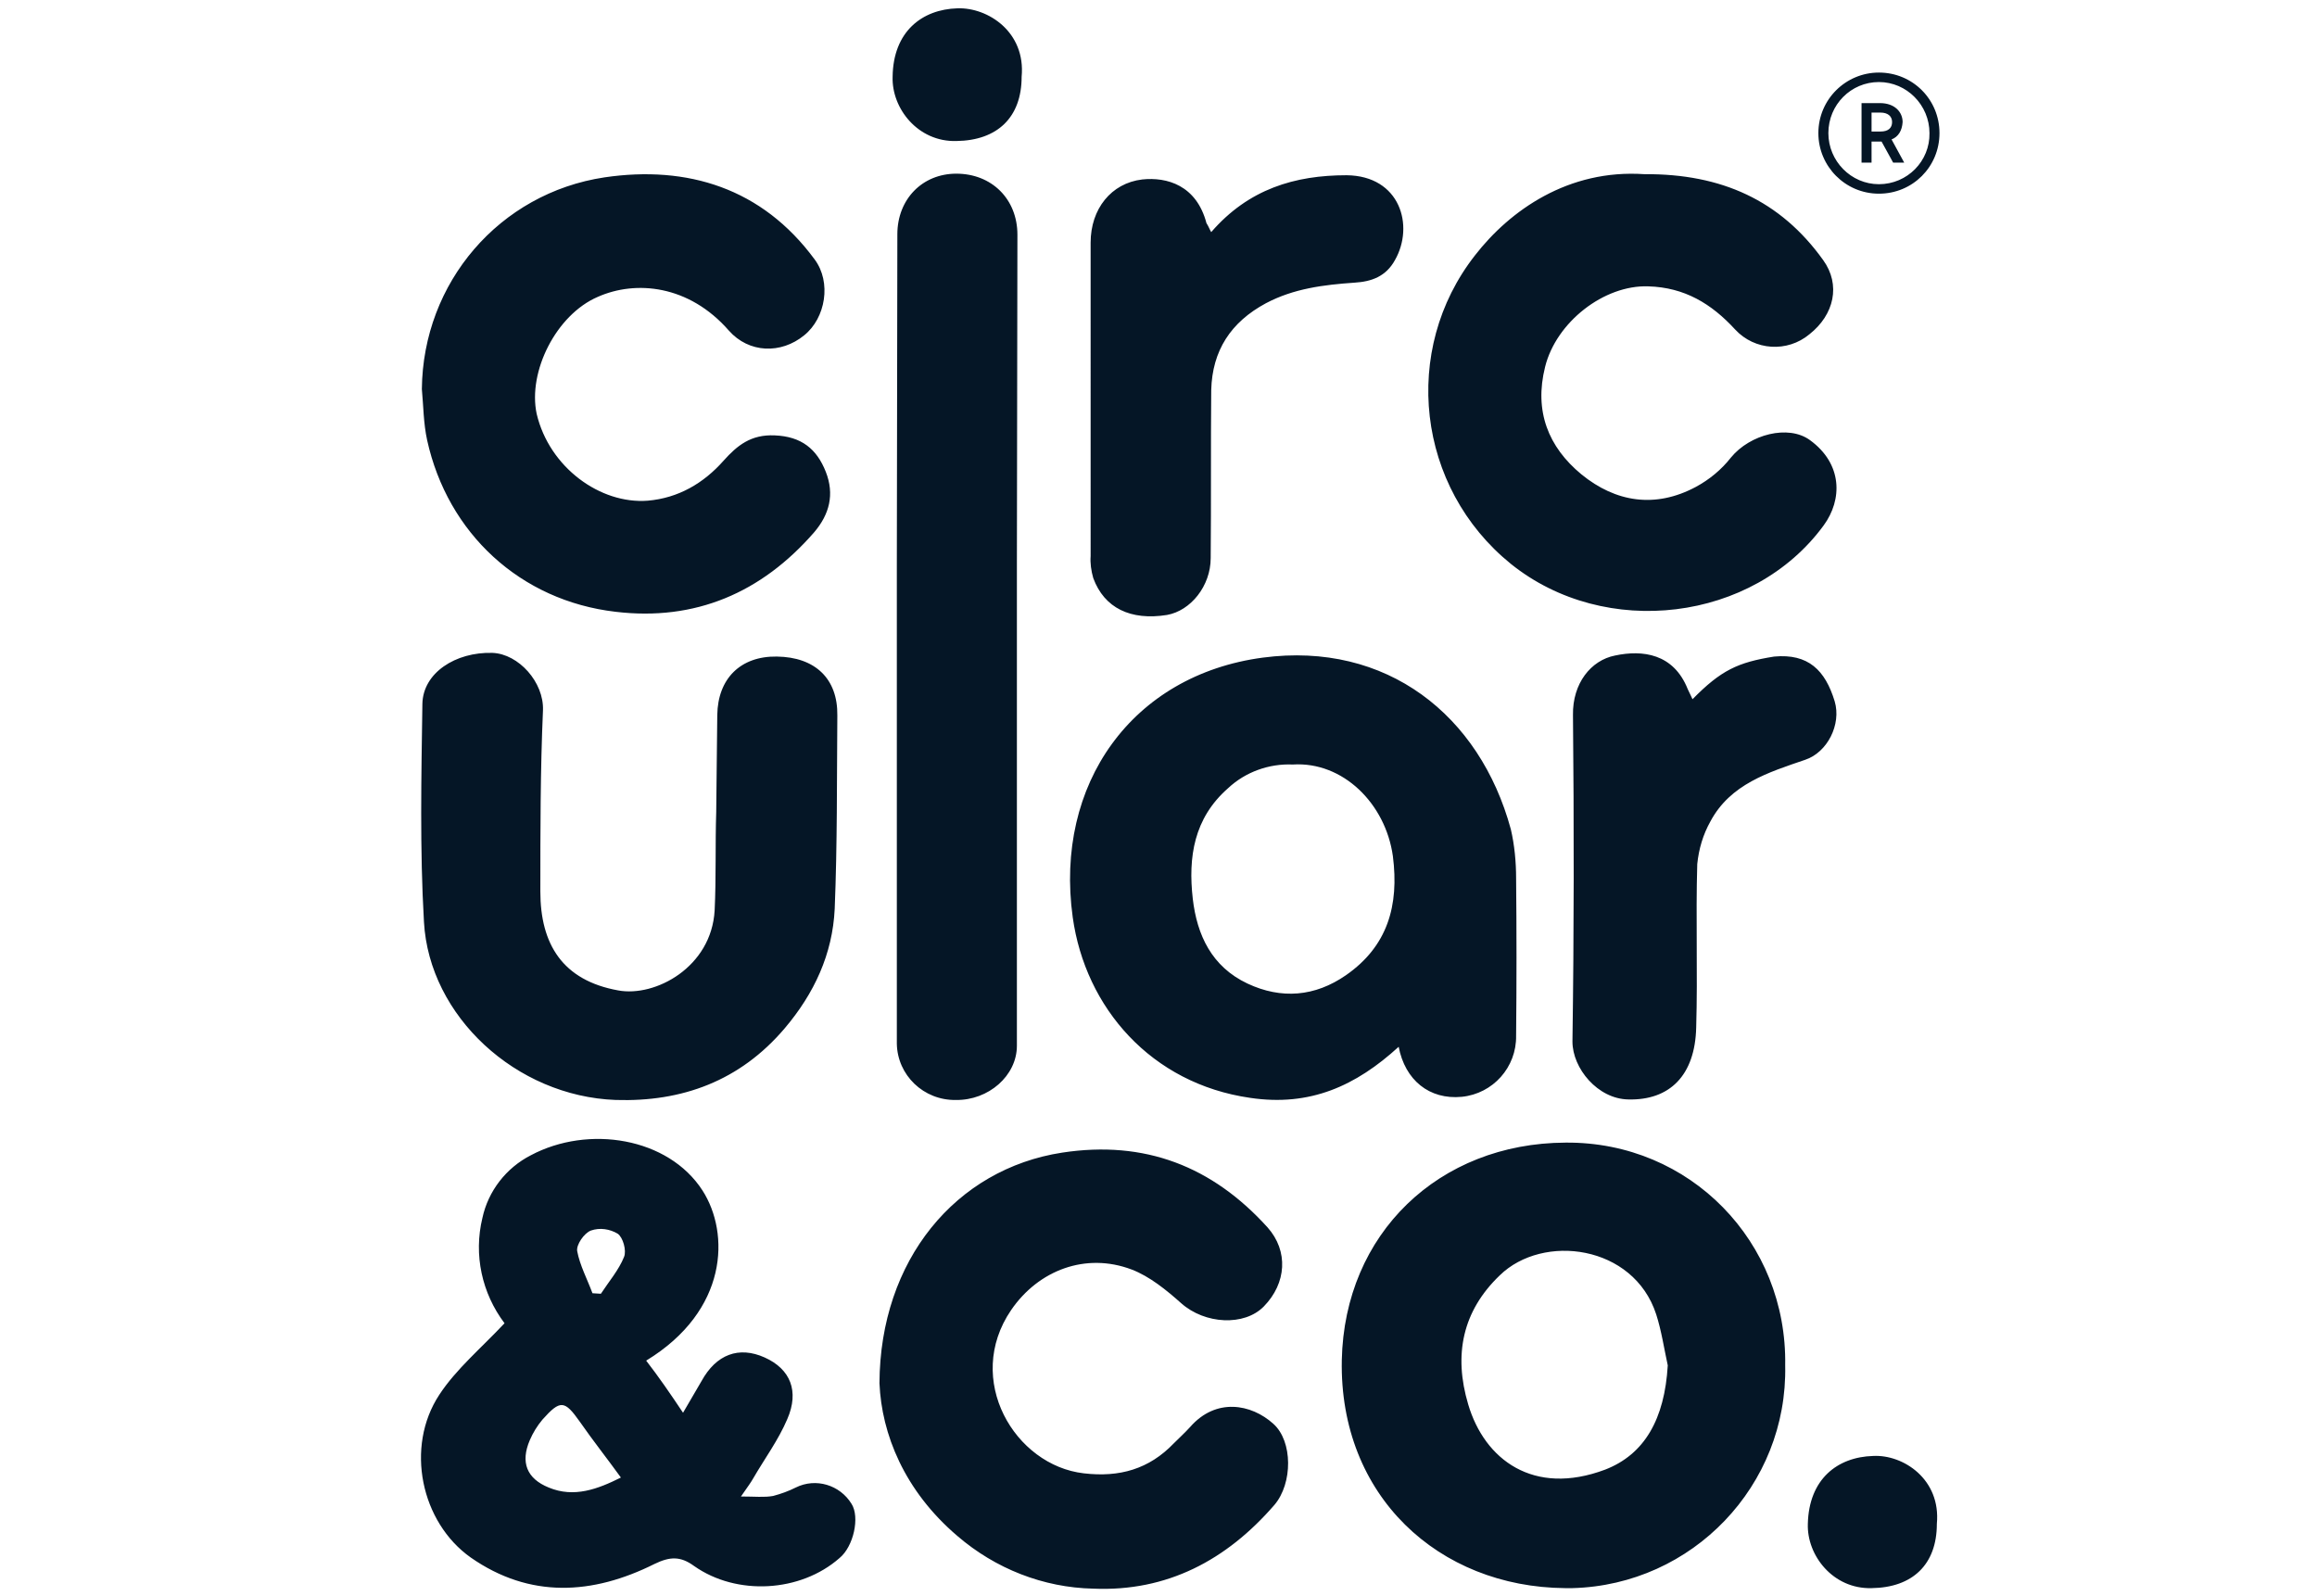 <?xml version="1.0" encoding="UTF-8" standalone="no"?>
<svg
   xml:space="preserve"
   id="Layer_1"
   x="0"
   y="0"
   version="1.1"
   viewBox="0 0 440 303"
   sodipodi:docname="Circular-and-co-primary-logo-blue-black-padding-left-right-2.svg"
   width="440"
   height="303"
   inkscape:version="1.2 (dc2aedaf03, 2022-05-15)"
   xmlns:inkscape="http://www.inkscape.org/namespaces/inkscape"
   xmlns:sodipodi="http://sodipodi.sourceforge.net/DTD/sodipodi-0.dtd"
   xmlns="http://www.w3.org/2000/svg"
   xmlns:svg="http://www.w3.org/2000/svg"><defs
     id="defs198" /><sodipodi:namedview
     id="namedview196"
     pagecolor="#ffffff"
     bordercolor="#000000"
     borderopacity="0.25"
     inkscape:showpageshadow="2"
     inkscape:pageopacity="0.0"
     inkscape:pagecheckerboard="0"
     inkscape:deskcolor="#d1d1d1"
     showgrid="false"
     inkscape:zoom="1.8997602"
     inkscape:cx="216.34309"
     inkscape:cy="195.81419"
     inkscape:window-width="1920"
     inkscape:window-height="1009"
     inkscape:window-x="-8"
     inkscape:window-y="-8"
     inkscape:window-maximized="1"
     inkscape:current-layer="Layer_1" /><style
     id="style191">.st1{fill:#fff}</style><path
     d="m 245.51,145.179 c -4.5,-0.2 -9,1.4 -12.3,4.5 -6.5,5.7 -7.6,13.1 -6.7,21 0.8,6.9 3.6,12.9 10.4,16.1 6.4,3 12.8,2.5 18.7,-1.6 7.9,-5.5 10.1,-13.2 8.9,-22.6 -1.4,-10 -9.5,-18 -19,-17.4 m 20.1,53.6 c -8.1,7.4 -16.8,11.4 -28.2,9.7 -18.8,-2.7 -31.3,-17.1 -33.7,-34.3 -3.5,-25.3 11.3,-46 36.1,-49.3 23.5,-3.1 41.2,10.9 47.1,32.6 0.7,3 1,6.2 1,9.3 0.1,10 0.1,20 0,29.9 0.1,6 -4.4,11 -10.3,11.6 -6.2,0.6 -10.8,-3.2 -12,-9.5 m 51.1,60.5 c -0.7,-3.2 -1.2,-6.6 -2.2,-9.7 -4.3,-13.2 -21.5,-15.4 -29.7,-7.4 -7.1,6.8 -8.8,15.1 -6,24.5 3.1,10.5 12.4,17.5 26,12.4 7.5,-2.9 11.3,-9.6 11.9,-19.8 m 22.3,0 c 0.5,22.8 -17.6,41.7 -40.4,42.3 h -1.4 c -24,-0.2 -42.9,-17.5 -42.4,-43.3 0.5,-24 18.4,-41.2 42.5,-41.3 23.7,-0.2 42.1,18.9 41.7,42.3 m -226.5,-13.7 1.6,0.1 c 1.5,-2.3 3.4,-4.5 4.4,-7 0.5,-1.2 -0.2,-3.7 -1.2,-4.4 -1.5,-0.9 -3.4,-1.2 -5.1,-0.6 -1.3,0.5 -2.8,2.7 -2.6,3.9 0.5,2.7 1.9,5.3 2.9,8 m 5.4,35 c -2.6,-3.6 -5.3,-7 -7.8,-10.6 -2.9,-4.1 -3.7,-4.2 -7.1,-0.4 -1,1.2 -1.8,2.5 -2.4,3.9 -1.8,4.2 -0.6,7.3 3.6,9 4.8,2 9.3,0.3 13.7,-1.9 m 11.8,-12.3 c 1.3,-2.2 2.4,-4.1 3.5,-6 2.8,-5.1 7.1,-6.7 12,-4.5 4.9,2.2 6.6,6.4 4.3,11.7 -1.7,4 -4.3,7.5 -6.5,11.3 -0.4,0.7 -0.9,1.4 -2.3,3.4 2.7,0 4.4,0.2 6.1,-0.1 1.5,-0.4 2.9,-0.9 4.3,-1.6 3.8,-1.9 8.4,-0.5 10.6,3.1 1.6,2.5 0.4,8.1 -2.3,10.3 -7.4,6.5 -19.5,7.2 -27.6,1.5 -2.6,-1.9 -4.6,-1.8 -7.5,-0.4 -11.8,5.9 -23.7,6.6 -34.9,-1.2 -9.5,-6.7 -12.5,-21 -6,-30.9 3.2,-4.9 8,-8.9 12.4,-13.6 -4.3,-5.7 -5.9,-13 -4.2,-20 1.1,-5.1 4.5,-9.5 9.2,-11.9 10.9,-5.8 26.1,-3.4 32.6,6.7 5.2,8.1 4.9,22.8 -10.7,32.3 2.4,3.1 4.6,6.3 7,9.9 m 6.3,-114.1 c 0.1,-6.1 0.1,-12.2 0.2,-18.4 0.1,-6.9 4.4,-11.2 11.3,-11.1 7.3,0.1 11.6,4.2 11.5,11.2 -0.1,12.3 0,24.5 -0.5,36.7 -0.4,8.6 -3.9,16.1 -9.5,22.7 -8.5,10 -19.5,14 -32.1,13.6 -18.9,-0.7 -35.4,-15.9 -36.4,-33.8 -0.8,-13.8 -0.5,-27.6 -0.3,-41.4 0.1,-5.9 6.3,-9.9 13.3,-9.7 5,0.2 9.8,5.6 9.6,10.9 -0.5,11.4 -0.5,22.9 -0.5,34.4 0,10 4.2,16.9 14.8,18.8 7,1.3 17.7,-4.4 18.3,-15.2 0.3,-6.2 0.1,-12.5 0.3,-18.7 z m 31,108.5 c 0.1,-23.4 14.5,-40.7 34.7,-43.8 15.7,-2.4 28.5,2.6 39,14.2 4,4.5 3.6,10.6 -0.7,15 -3.7,3.8 -11.2,3.4 -15.7,-0.6 -2.8,-2.5 -6,-5.1 -9.4,-6.4 -8.7,-3.3 -17.7,0.1 -22.9,7.7 -9,13.2 0.7,29.5 13.8,31 6.8,0.8 12.4,-0.8 17.1,-5.7 1,-1 2.1,-2 3.1,-3.1 4.9,-5.6 11.6,-4.4 15.8,-0.6 3.7,3.3 3.7,11.3 0.2,15.4 -9.1,10.5 -20.4,16.5 -34.4,15.9 -9.5,-0.2 -18.6,-3.8 -25.8,-10 -10.1,-8.6 -14.4,-19.4 -14.8,-29 m 145.3,-229.6 c 14.6,-0.1 25.8,5 33.9,16.3 3.4,4.7 2.1,10.4 -2.6,14.1 -4.2,3.5 -10.4,3.1 -14.1,-0.9 -4.5,-4.9 -9.6,-8 -16.5,-8.2 -8.4,-0.3 -17.5,6.8 -19.6,15.3 -2.1,8.4 0.6,15.2 6.9,20.4 6.5,5.3 14,6.5 21.7,2.4 2.6,-1.4 4.9,-3.3 6.7,-5.6 3.6,-4.4 10.9,-6.3 15,-3.3 6.2,4.5 6.2,11.3 2.6,16.2 -13.4,18.3 -41.5,21.7 -59.4,7.3 -17.9,-14.5 -20.9,-40.6 -6.8,-58.6 6.6,-8.5 17.7,-16.4 32.2,-15.4 m -232.2,40.8 c 0.2,-20.2 14.7,-37.2 34.7,-40.2 15.7,-2.3 29.9,2 39.9,15.6 3.2,4.3 2.1,11.1 -2,14.4 -4.4,3.6 -10.5,3.4 -14.3,-0.9 -7.6,-8.7 -17.7,-9.6 -24.9,-6.4 -7.9,3.4 -13.3,14.2 -11.6,22.2 2.4,10.2 12.1,17.2 21.1,16.5 5.8,-0.5 10.6,-3.3 14.4,-7.6 2.6,-2.9 5.2,-5 9.7,-4.8 5.1,0.2 8,2.6 9.7,6.9 1.7,4.3 0.7,8.1 -2.2,11.5 -10,11.5 -22.6,16.9 -37.7,15.1 -18.1,-2.1 -31.9,-14.9 -35.8,-32.6 -0.7,-3.2 -0.7,-6.5 -1,-9.7 m 149.9,-29.8 c 7.1,-8.2 15.9,-10.8 25.7,-10.8 10.2,0.1 12.9,9.6 9.2,16.1 -1.7,3.1 -4.4,4.1 -7.7,4.3 -5.8,0.4 -11.5,1.1 -16.8,3.9 -6.7,3.6 -10.2,9 -10.4,16.5 -0.1,10.6 0,21.3 -0.1,31.9 0,5.3 -3.8,10 -8.3,10.8 -6.9,1.1 -11.9,-1.3 -14,-7 -0.4,-1.4 -0.6,-2.8 -0.5,-4.2 V 46.079 c 0,-6.4 3.9,-11.3 9.8,-12 4.7,-0.5 10.3,1.1 12.2,8.3 0.4,0.6 0.6,1.2 0.9,1.7 m 91.4,88.7 c 5.4,-5.5 8.6,-7 15.5,-8.1 6.5,-0.6 9.7,2.6 11.5,8.5 1.3,4.4 -1.4,9.7 -5.6,11.1 -7,2.4 -14.2,4.6 -18,11.7 -1.4,2.5 -2.2,5.2 -2.5,8.1 -0.3,10.3 0.1,20.7 -0.2,31 -0.2,9.2 -5.1,13.9 -12.9,13.7 -5.8,-0.1 -10.6,-5.9 -10.6,-11 0.3,-20.7 0.3,-41.3 0.1,-62 -0.1,-6 3.4,-10.4 8,-11.3 5.2,-1.1 11.1,-0.4 13.8,6.4 0.4,0.8 0.8,1.7 0.9,1.9 m -128.2,-88.2 -0.1,62.3 v 91.7 c 0,5.7 -5.4,10.4 -11.6,10.3 -6.1,0.1 -11.1,-4.7 -11.2,-10.7 v -90.7 l 0.1,-63 c 0,-6.6 4.7,-11.5 11.2,-11.5 6.7,0 11.6,4.8 11.6,11.6 z m 0.8,-30 c 0,7.7 -4.6,12.1 -12.4,12.2 -7.3,0.2 -12.3,-6.2 -12.1,-12.2 0.1,-8.6 5.6,-12.8 12.3,-13 5.8,-0.2 13,4.5 12.2,13 m 173.8,274.8 c 0,7.7 -4.6,12.1 -12.4,12.2 -7.3,0.2 -12.3,-6.2 -12.1,-12.2 0.2,-8.5 5.6,-12.7 12.4,-12.9 5.7,-0.3 12.9,4.4 12.1,12.9 m -11,-275.6 c -6.3,0 -11.5,5.1 -11.5,11.5 0,6.3 5.1,11.5 11.5,11.5 6.4,0 11.5,-5.1 11.5,-11.5 0,-6.4 -5.1,-11.5 -11.5,-11.5 z m 0,21.2 c -5.3,0 -9.6,-4.4 -9.6,-9.7 0,-5.4 4.3,-9.7 9.6,-9.7 5.3,0 9.6,4.4 9.6,9.7 0.1,5.3 -4.2,9.7 -9.6,9.7 z m 2.4,-8.5 2.4,4.4 h -2.1 l -2.2,-4 h -1.9 v 4 h -1.9 v -11.3 h 3.5 c 2.8,0 4.3,1.7 4.3,3.6 -0.1,1.6 -0.8,2.8 -2.1,3.3 z m -3.8,-1.5 h 1.7 c 1.5,0 2.2,-0.7 2.2,-1.8 0,-1.1 -0.8,-1.8 -2.2,-1.8 h -1.7 z"
     style="fill:#051626"
     id="path193" /></svg>

